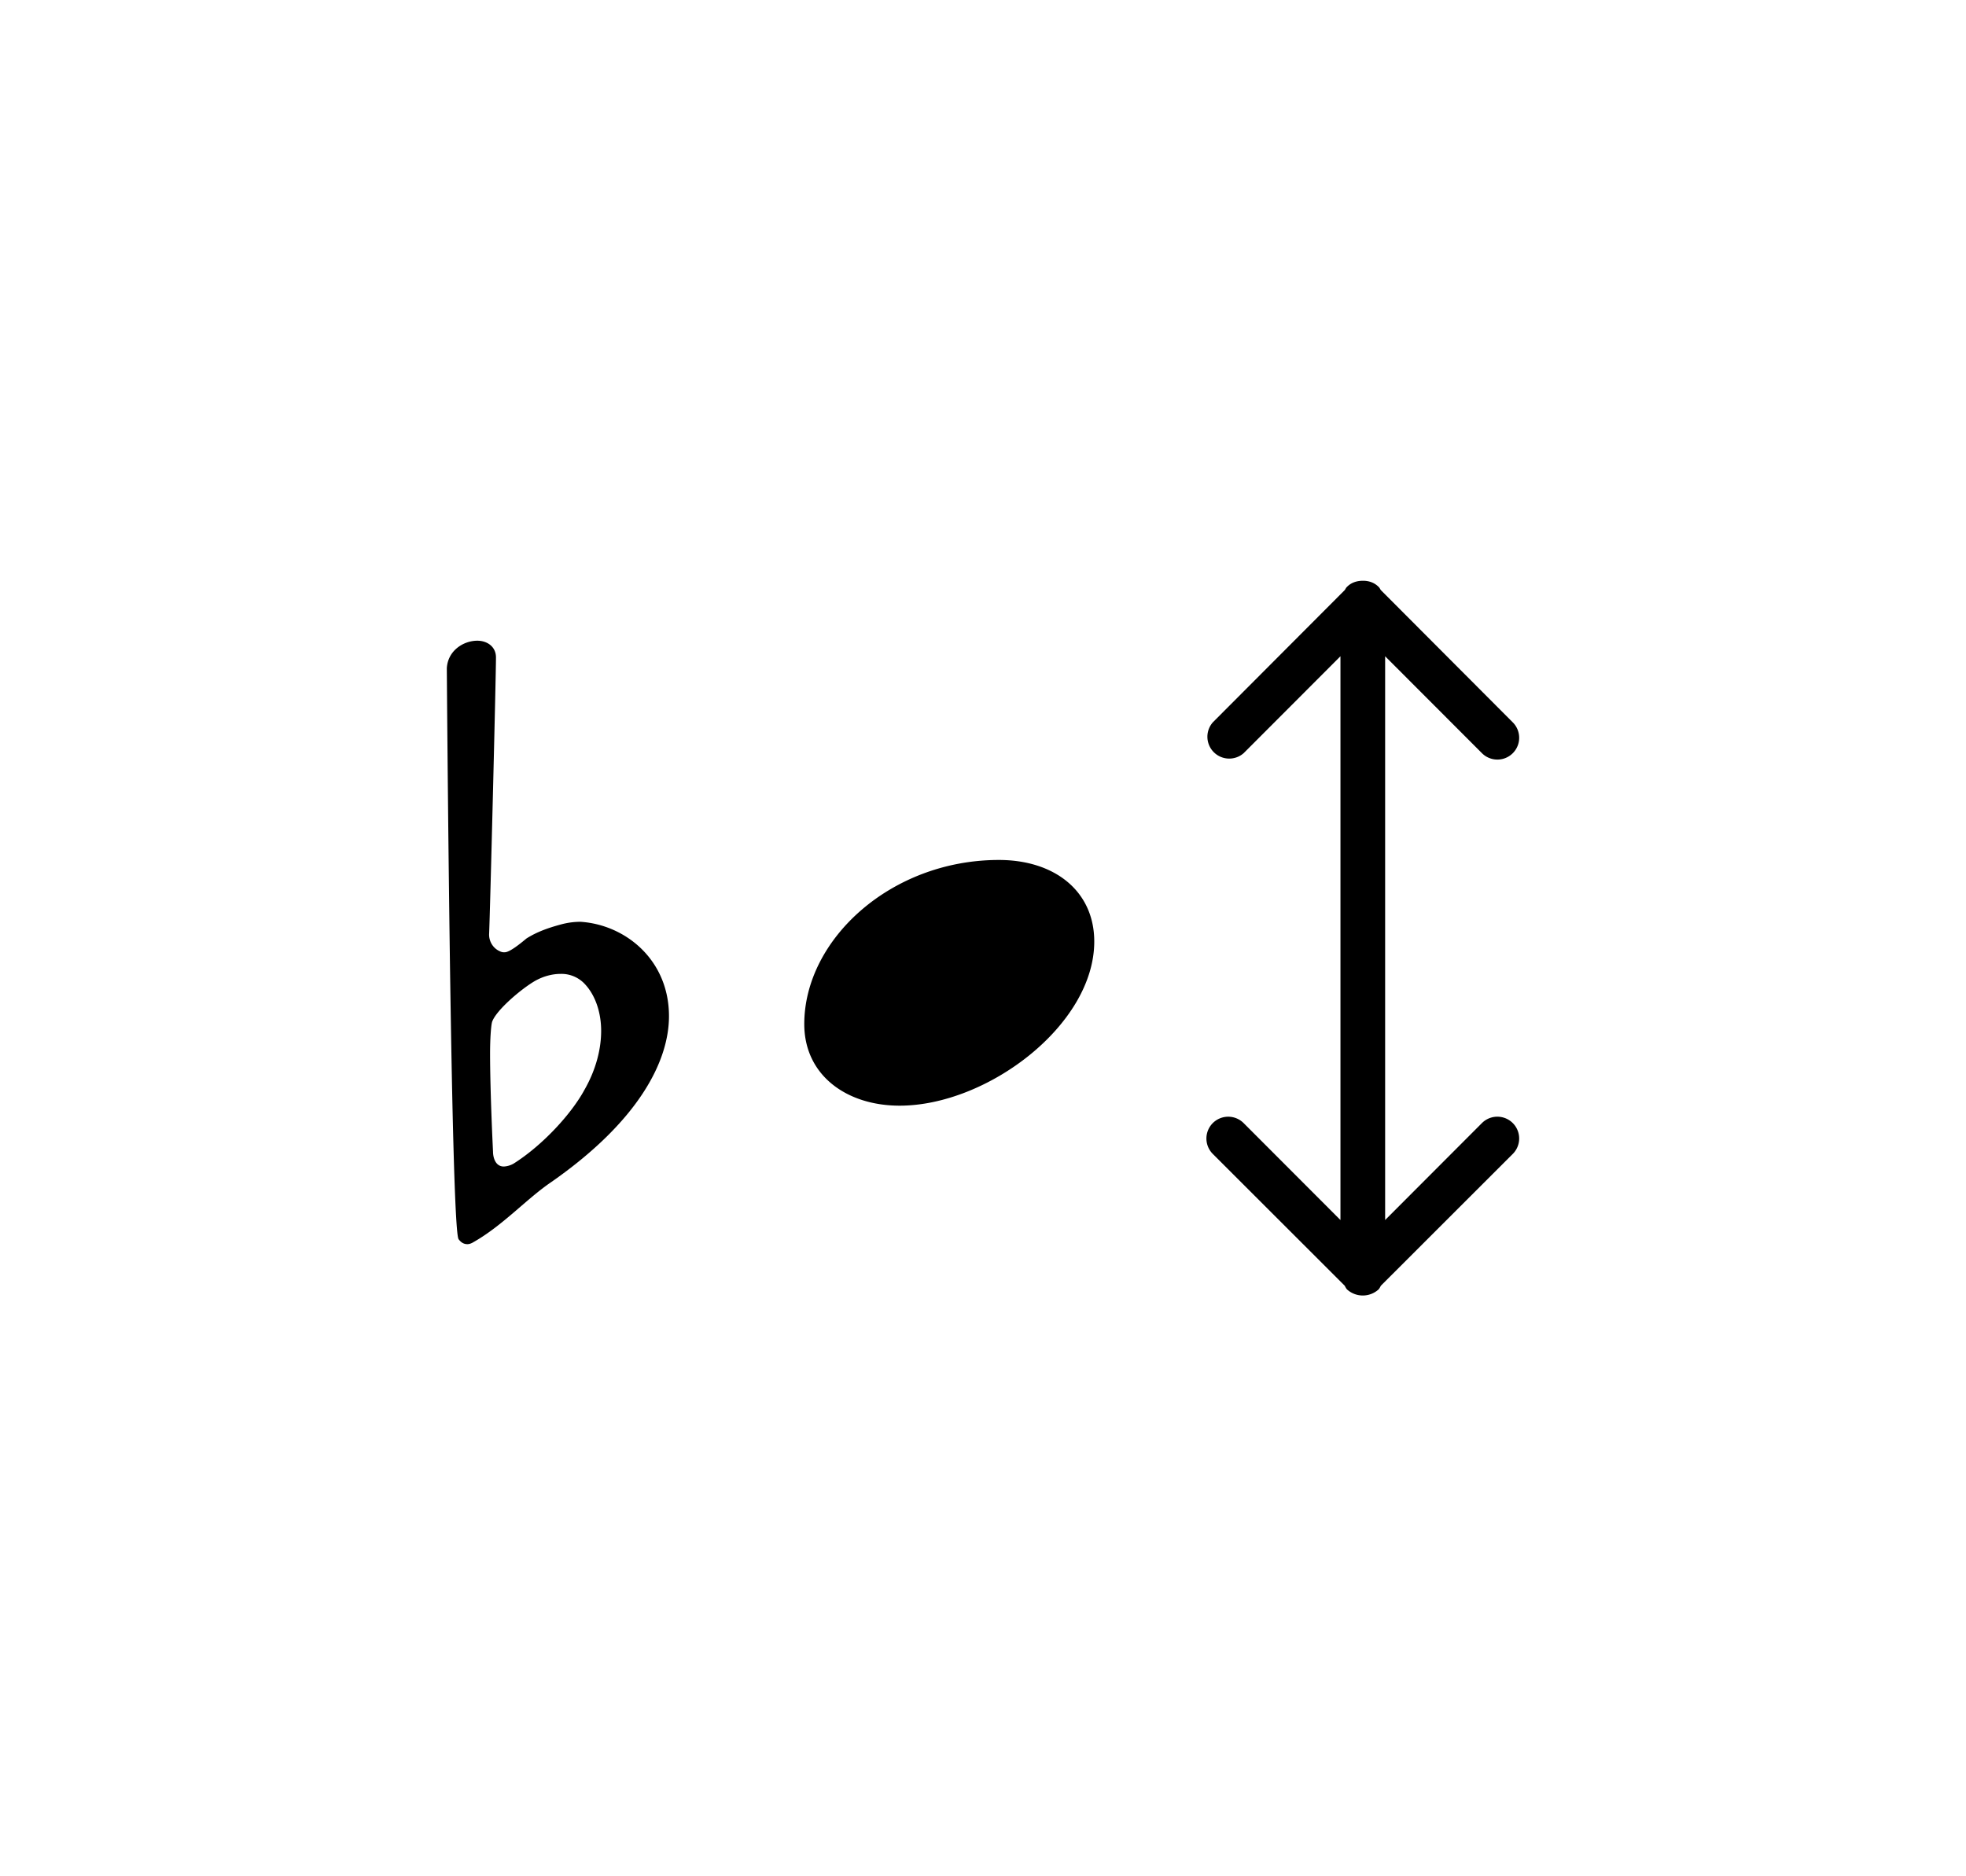 <svg xmlns="http://www.w3.org/2000/svg" width="44" height="42" viewBox="0 0 44 42"><g fill="none" fill-rule="evenodd"><path d="M0 0h44v42H0z"/><path class="fill" fill="#000" d="M31 27.31l2.166-2.17a.487.487 0 1 1 .691.69l-2.952 2.95c-.016.03-.026.05-.048.08a.527.527 0 0 1-.714 0c-.022-.03-.032-.05-.048-.08l-2.952-2.95a.487.487 0 1 1 .69-.69L30 27.31V14.69l-2.167 2.17a.489.489 0 0 1-.69-.69l2.952-2.96c.016-.02.026-.05.048-.07.097-.1.224-.14.362-.14.128 0 .255.04.352.14.022.02.032.05.048.07l2.952 2.96a.487.487 0 1 1-.69.69L31 14.69v12.62zm-10.866-2.56c-1.188 0-2.134-.682-2.134-1.826 0-1.892 1.936-3.674 4.356-3.674 1.254 0 2.134.704 2.134 1.826 0 1.87-2.398 3.674-4.356 3.674zm-9.87 2.99C10.088 27.52 10 14.958 10 14.958c.022-.396.374-.616.682-.616.22 0 .418.132.418.374 0 .44-.132 5.72-.154 6.204 0 .154.088.308.242.374a.198.198 0 0 0 .11.022c.11 0 .352-.198.484-.308.242-.154.506-.242.748-.308.154-.044.308-.066.462-.066 1.012.066 1.98.858 1.98 2.112 0 1.012-.682 2.354-2.64 3.718-.55.374-1.078.968-1.738 1.342 0 0-.066.044-.132.044s-.132-.022-.198-.11zm.77-1.958c0 .11.044.33.242.33a.492.492 0 0 0 .22-.066c.66-.418 1.298-1.122 1.584-1.65.264-.462.374-.924.374-1.32 0-.418-.132-.792-.352-1.034a.715.715 0 0 0-.55-.242c-.176 0-.374.044-.572.154-.308.176-.88.66-.968.924-.022.088-.044.352-.044.704 0 .88.066 2.2.066 2.2z"/></g></svg>